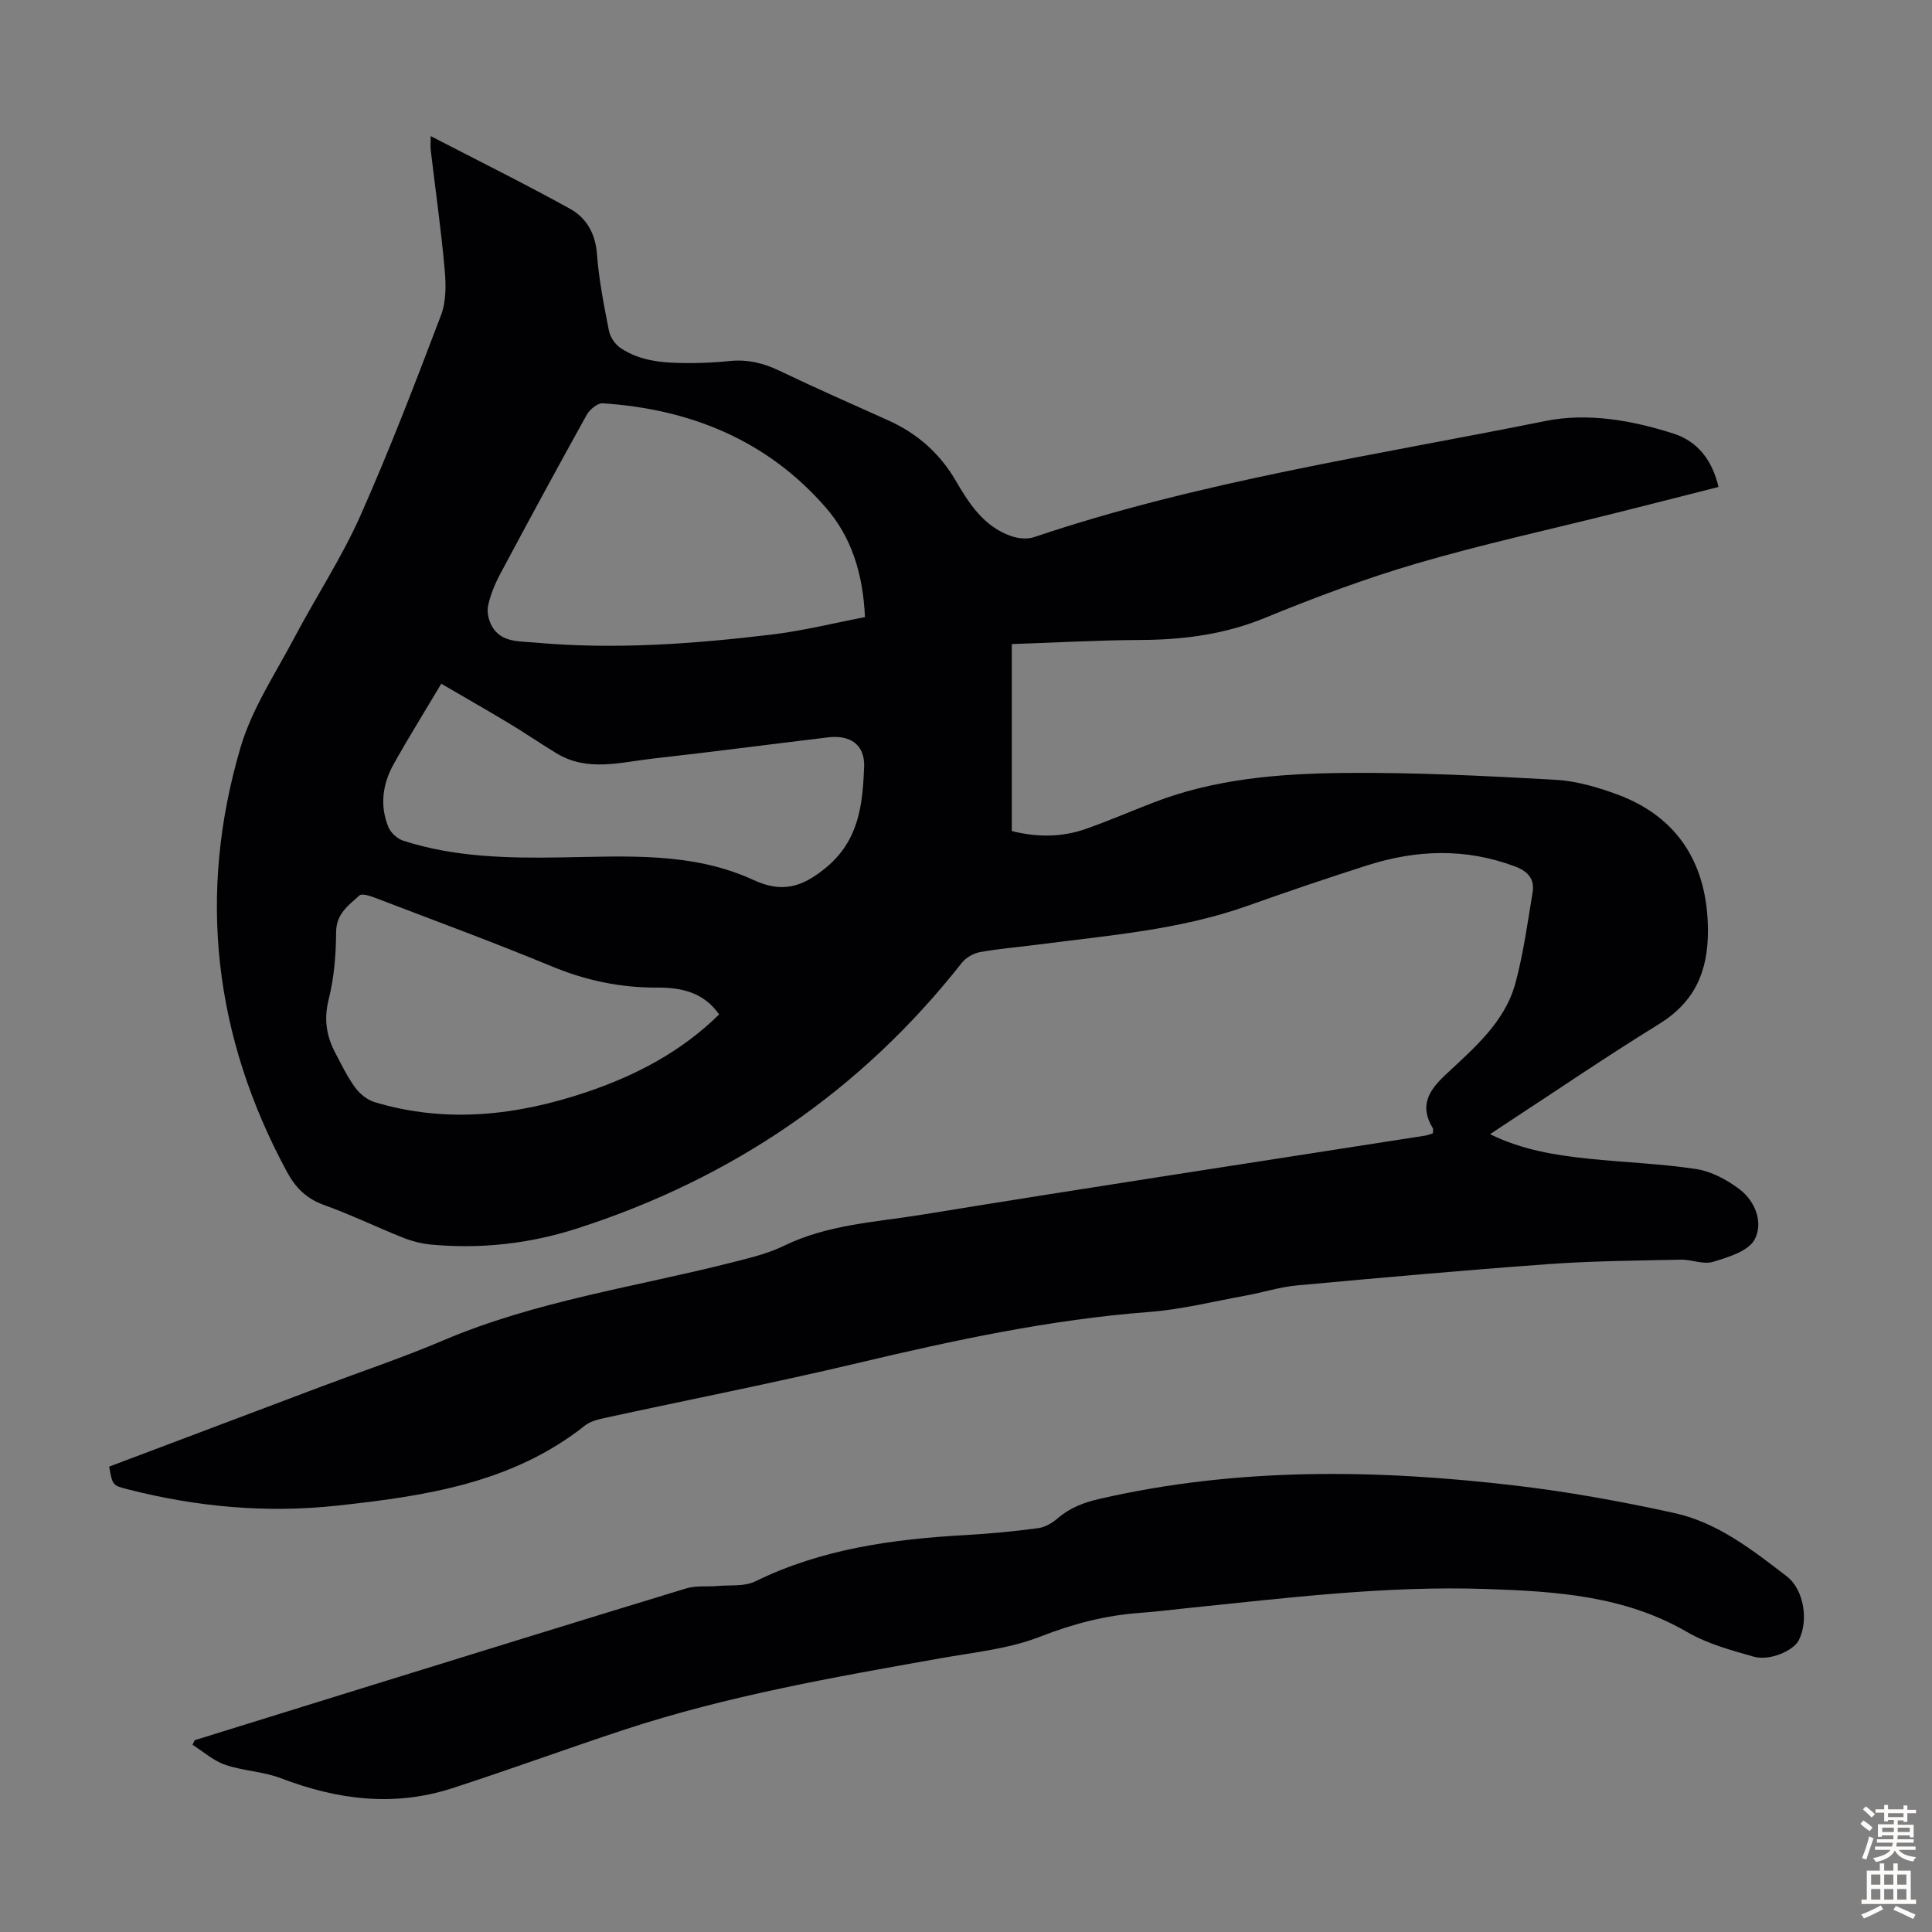 <svg enable-background="new 0 0 400 400" viewBox="0 0 400 400" xmlns="http://www.w3.org/2000/svg"><rect x="0" y="0" width="400" height="400" fill="#808080" stroke="none"/><path d="m22.6 303.65c14.79-5.58 29.42-11.11 44.05-16.62 8.37-3.15 16.86-6 25.08-9.5 19.2-8.18 39.78-11.07 59.8-16.15 3.66-.93 7.44-1.82 10.8-3.46 9.08-4.43 19.02-4.88 28.66-6.45 34.66-5.65 69.37-10.92 104.07-16.35.52-.08 1.03-.3 1.6-.47 0-.46.12-.86-.02-1.09-2.79-4.6-.91-7.72 2.67-11.07 5.84-5.48 12.26-10.83 14.45-18.98 1.65-6.1 2.5-12.43 3.54-18.68.46-2.76-.85-4.4-3.63-5.44-10.21-3.84-20.41-3.48-30.59-.23-8.3 2.65-16.56 5.45-24.76 8.37-14.06 5.01-28.82 6.13-43.44 8.04-3.99.52-8.02.84-11.97 1.55-1.37.25-2.93 1.15-3.78 2.23-20.9 26.55-47.62 44.69-79.67 55-9.74 3.13-19.89 4.29-30.16 3.33-1.96-.18-3.96-.68-5.8-1.41-5.5-2.19-10.85-4.79-16.42-6.79-3.63-1.31-5.88-3.55-7.67-6.86-15.14-28.03-18.59-57.46-9.59-87.94 2.36-8 7.24-15.28 11.19-22.77 4.43-8.39 9.7-16.39 13.55-25.02 6.08-13.67 11.44-27.66 16.75-41.64 1.09-2.87 1.04-6.37.75-9.51-.74-8.24-1.91-16.44-2.88-24.66-.09-.77-.01-1.55-.01-2.9 9.78 5.06 19.42 9.84 28.82 15.03 3.38 1.87 5.28 5.08 5.6 9.36.4 5.33 1.45 10.63 2.48 15.9.26 1.32 1.28 2.83 2.4 3.58 4.27 2.87 9.24 3.11 14.19 3.12 2.79 0 5.59-.13 8.37-.42 3.68-.39 7 .4 10.33 2 7.46 3.57 15.03 6.91 22.58 10.3 6.01 2.7 10.69 6.86 13.99 12.56 2.79 4.8 5.82 9.4 11.36 11.36 1.46.52 3.36.72 4.79.24 34.48-11.63 70.42-16.89 105.9-24.05 8.72-1.76 17.89-.15 26.5 2.61 5.01 1.61 8.02 5.5 9.32 11.05-7.13 1.81-14.24 3.63-21.36 5.41-13.66 3.43-27.44 6.43-40.95 10.38-10.71 3.13-21.22 7.06-31.55 11.3-8.38 3.44-16.92 4.55-25.83 4.59-8.81.04-17.62.55-26.63.85v38.71c5.09 1.28 10.25 1.34 15.3-.43 4.74-1.67 9.36-3.67 14.05-5.48 12.74-4.94 26.17-5.99 39.57-6.12 14.52-.14 29.06.61 43.56 1.41 4.38.24 8.83 1.54 12.98 3.08 12.62 4.7 18.62 14.61 18.67 28.08.03 8.62-2.76 14.89-10.22 19.48-10.66 6.57-21.01 13.63-31.49 20.49-1.01.66-2.01 1.33-3.4 2.25 6.69 3.29 13.49 4.34 20.33 5.07 7.44.79 14.96 1.02 22.35 2.15 3.14.48 6.35 2.21 8.93 4.15 3.36 2.53 5.01 7.01 3.16 10.45-1.31 2.43-5.49 3.66-8.63 4.62-1.97.6-4.4-.51-6.62-.46-9.14.2-18.31.26-27.42.92-17.4 1.26-34.78 2.82-52.16 4.42-3.53.33-6.98 1.46-10.49 2.09-6.68 1.21-13.34 2.89-20.07 3.4-20.49 1.57-40.45 5.87-60.38 10.6-17.39 4.12-34.95 7.57-52.42 11.37-1.38.3-2.91.7-3.98 1.55-15.03 11.92-33.05 14.59-51.25 16.57-14.6 1.59-29.03.29-43.26-3.34-3.28-.84-3.29-.8-3.99-4.73zm156.48-175.88c-.41-9.08-2.81-16.63-8.19-22.78-12.14-13.89-27.99-20.3-46.11-21.49-1.07-.07-2.7 1.29-3.32 2.41-6.08 10.94-12.04 21.95-17.93 32.99-1.09 2.05-2.01 4.28-2.48 6.54-.28 1.32.13 3.06.83 4.27 1.93 3.32 5.57 3.03 8.69 3.31 16.46 1.51 32.86.32 49.2-1.64 6.49-.78 12.87-2.38 19.31-3.61zm-87.72 13.79c-3.66 6.15-6.92 11.37-9.9 16.73-2.26 4.07-2.85 8.52-1.06 12.92.49 1.2 1.86 2.46 3.1 2.85 10.59 3.42 21.53 3.63 32.54 3.46 13.51-.2 27.22-1.2 39.96 4.67 5.81 2.68 9.91 1.6 14.86-2.43 7.03-5.71 7.74-13.24 8.05-20.96.18-4.66-2.9-6.68-7.44-6.14-12.11 1.45-24.2 3.04-36.32 4.4-6.69.75-13.52 2.81-19.96-1.11-3.33-2.03-6.56-4.24-9.9-6.25-4.46-2.68-8.99-5.26-13.93-8.14zm57.53 68.47c-3.19-4.6-7.88-5.59-12.78-5.56-7.61.04-14.75-1.45-21.81-4.37-12.17-5.04-24.55-9.59-36.86-14.3-.96-.37-2.53-.84-3.03-.4-2.24 2.04-4.79 3.76-4.82 7.56-.03 4.67-.41 9.45-1.54 13.95-1.01 4.04-.5 7.49 1.31 10.96 1.29 2.47 2.52 5.02 4.15 7.26.96 1.32 2.5 2.59 4.03 3.05 14.81 4.45 29.4 2.8 43.8-2.04 10.27-3.45 19.7-8.39 27.55-16.11z" fill="#010104"/><path d="m40.31 360.29c12.24-3.8 24.48-7.61 36.73-11.4 21.67-6.7 43.34-13.43 65.04-20.03 2.04-.62 4.35-.31 6.53-.5 2.61-.24 5.55.14 7.76-.95 13.77-6.75 28.5-8.75 43.53-9.59 5.02-.28 10.04-.77 15.03-1.43 1.43-.19 2.93-1.07 4.05-2.04 2.53-2.19 5.4-3.27 8.65-4.02 28.62-6.58 57.47-6.15 86.37-2.73 10.96 1.3 21.88 3.29 32.67 5.66 8.91 1.96 16.12 7.62 23.22 13.07 3.65 2.79 4.59 9.28 2.51 13.3-1.11 2.14-6 4.3-9.29 3.37-4.7-1.33-9.59-2.66-13.76-5.08-13.03-7.57-27.18-8.45-41.75-8.94-20.7-.69-41.09 1.85-61.56 3.94-3.34.34-6.67.77-10.02 1.01-7.18.52-13.91 2.28-20.69 4.93-6.45 2.53-13.65 3.23-20.56 4.46-22.13 3.93-44.27 7.79-65.68 14.85-11.88 3.92-23.62 8.23-35.52 12.08-12.02 3.89-23.78 2.37-35.42-2.09-3.66-1.4-7.8-1.5-11.53-2.78-2.44-.84-4.52-2.72-6.76-4.14.15-.31.3-.63.45-.95z" fill="#010104"/><g fill="#fcfbfa"><path d="m385.2 377.6.6-.7c.6.4 1.3.9 1.9 1.5l-.6.7c-.8-.5-1.4-1-1.9-1.5zm.3 7.1c.6-1.4 1.1-2.9 1.5-4.5.3.1.6.3.9.4-.5 1.4-1 2.9-1.5 4.4zm.2-10.1.6-.6c.7.5 1.3 1.1 1.9 1.6l-.7.7c-.6-.6-1.2-1.2-1.8-1.7zm8.4-.8h.8v.9h1.8v.7h-1.8v1.8h-.8v-.3h-1.2v.9h3.3v2.6h-.8v-.4h-2.5c0 .3 0 .6-.1.8h3.4v.7h-3.5c0 .3-.1.6-.1.8h4v.7h-3.5c.7.9 1.9 1.3 3.6 1.5-.2.2-.4.5-.6.9-1.9-.3-3.2-1.1-3.8-2.3-.5 1.1-1.8 2-3.9 2.4-.2-.3-.4-.5-.6-.8 1.9-.4 3.1-.9 3.6-1.7h-3.2v-.7h3.5c.1-.2.1-.5.2-.8h-3.3v-.7h3.4c0-.2 0-.5 0-.8h-2.4v.3h-.8v-2.6h3.3v-.9h-1.2v.3h-.8v-1.8h-1.8v-.7h1.8v-.9h.8v.9h3.2zm-4.4 5.5h2.4c0-.3 0-.6 0-.9h-2.4zm1.2-3.1h3.2v-.8h-3.2zm4.4 2.2h-2.4v.9h2.5v-.9z"/><path d="m389.2 385.8h.9v1.5h1.9v-1.5h.9v1.5h2.7v6h1.1v.9h-11.3v-.9h1.1v-6h2.7zm.2 8.7.5.8c-1.2.6-2.5 1.3-4 1.9-.2-.3-.3-.6-.6-.8 1.6-.6 3-1.3 4.1-1.9zm-2-4.3h1.9v-2.1h-1.9zm0 3.1h1.9v-2.2h-1.9zm2.7-3.1h1.9v-2.1h-1.9zm0 3.1h1.9v-2.2h-1.9zm2.4 1.3c1.4.6 2.7 1.2 4.1 1.8l-.5.9c-1.5-.7-2.8-1.4-4.1-1.9zm2.2-6.5h-1.9v2.1h1.9zm-1.9 5.2h1.9v-2.2h-1.9z"/></g></svg>